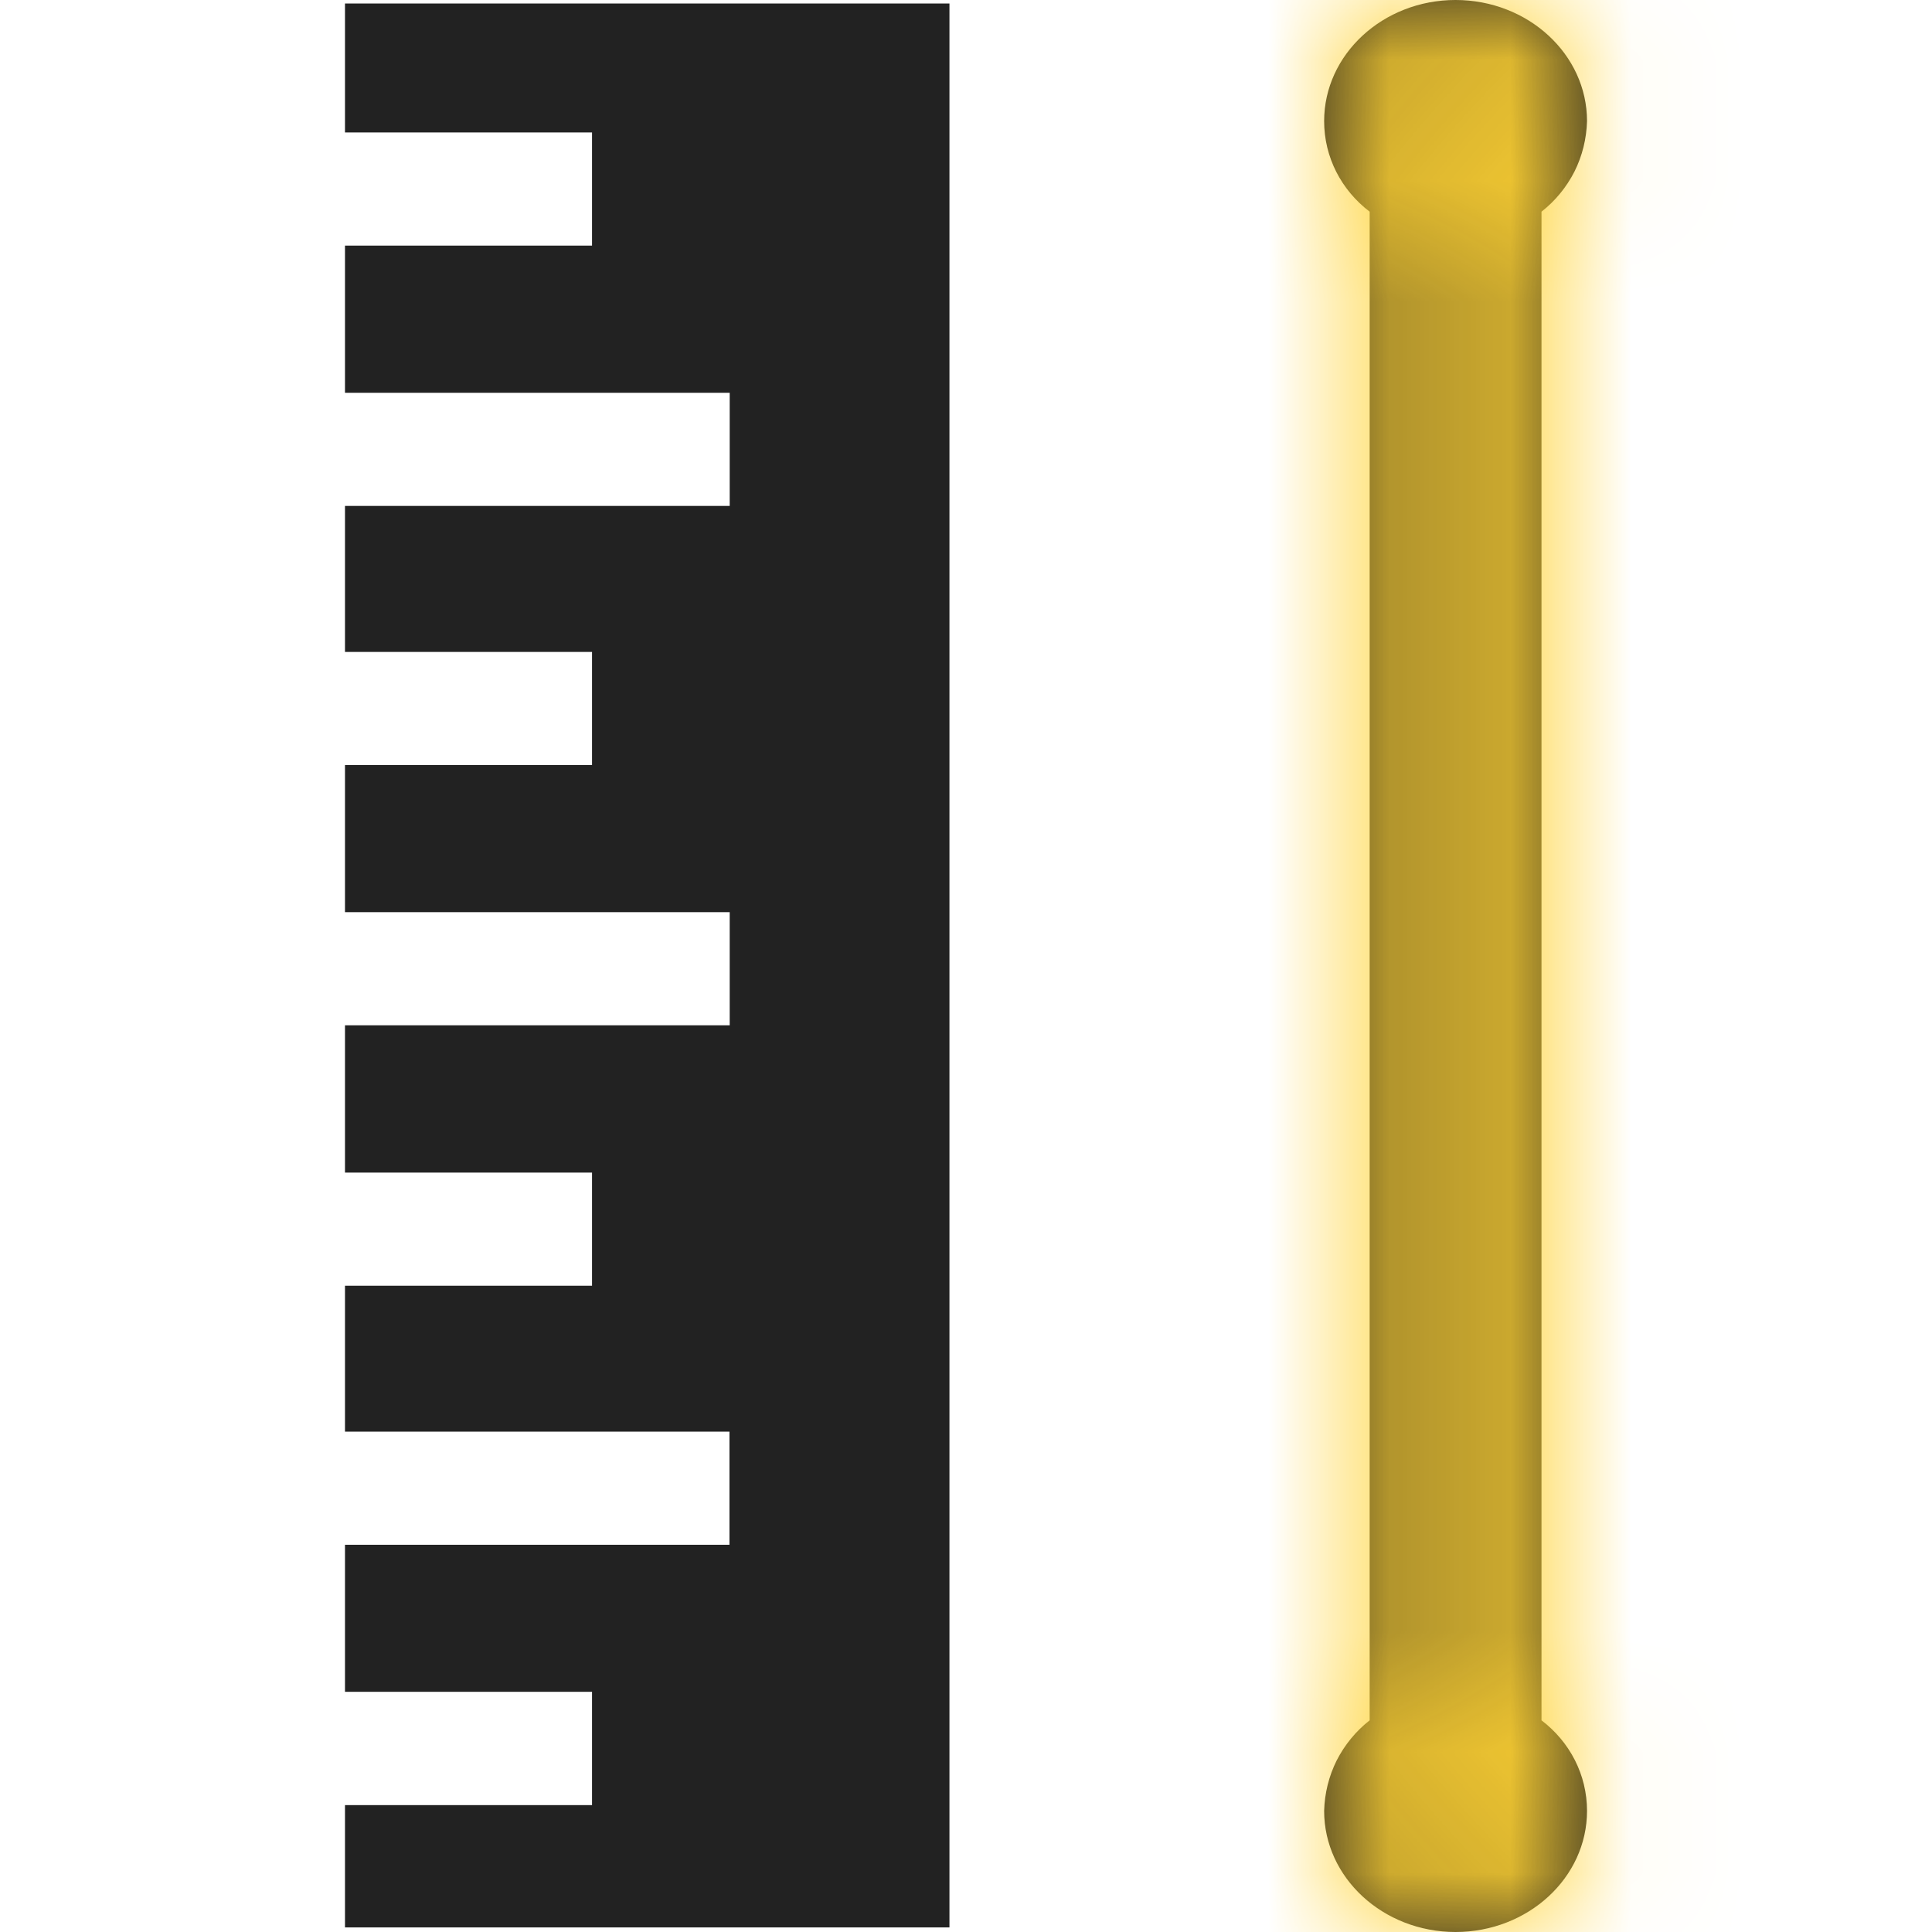 <svg width="16" height="16" viewBox="0 0 16 16" fill="none" xmlns="http://www.w3.org/2000/svg">
<path d="M10.966 1.003C10.966 1.303 11.109 1.575 11.343 1.753V14.247C11.229 14.336 11.136 14.45 11.07 14.579C11.005 14.709 10.97 14.851 10.966 14.997C10.966 15.55 11.454 16 12.054 16C12.655 16 13.143 15.55 13.143 14.997C13.143 14.697 13 14.425 12.766 14.247V1.753C12.88 1.664 12.973 1.55 13.039 1.421C13.104 1.291 13.139 1.148 13.143 1.003C13.143 0.45 12.655 0 12.054 0C11.454 0 10.966 0.45 10.966 1.003ZM2.857 0.029V15.962H7.863V0.029H2.857ZM4.903 14.011V14.949H2.857V14.011H4.903ZM6.041 11.856V12.793H2.857V11.856H6.041ZM4.903 9.711V10.648H2.857V9.711H4.903ZM6.043 7.554V8.491H2.857V7.554H6.041H6.043ZM4.903 5.399V6.336H2.857V5.399H4.903ZM6.043 3.253V4.19H2.857V3.253H6.041H6.043ZM4.903 1.097V2.034H2.857V1.097H4.903Z" fill="#222222"/>
<mask id="mask0_72_130" style="mask-type:alpha" maskUnits="userSpaceOnUse" x="0" y="0" width="16" height="16">
<path d="M10.966 1.003C10.966 1.303 11.109 1.575 11.343 1.753V14.247C11.229 14.336 11.136 14.45 11.07 14.579C11.005 14.709 10.97 14.851 10.966 14.997C10.966 15.55 11.454 16 12.054 16C12.655 16 13.143 15.55 13.143 14.997C13.143 14.697 13 14.425 12.766 14.247V1.753C12.88 1.664 12.973 1.55 13.039 1.421C13.104 1.291 13.139 1.148 13.143 1.003C13.143 0.45 12.655 0 12.054 0C11.454 0 10.966 0.45 10.966 1.003ZM2.857 0.029V15.962H7.863V0.029H2.857ZM4.903 14.011V14.949H2.857V14.011H4.903ZM6.041 11.856V12.793H2.857V11.856H6.041ZM4.903 9.711V10.648H2.857V9.711H4.903ZM6.043 7.554V8.491H2.857V7.554H6.041H6.043ZM4.903 5.399V6.336H2.857V5.399H4.903ZM6.043 3.253V4.19H2.857V3.253H6.041H6.043ZM4.903 1.097V2.034H2.857V1.097H4.903Z" fill="#222222"/>
</mask>
<g mask="url(#mask0_72_130)">
<rect x="10" width="6" height="16" fill="#FFD232"/>
</g>
</svg>
